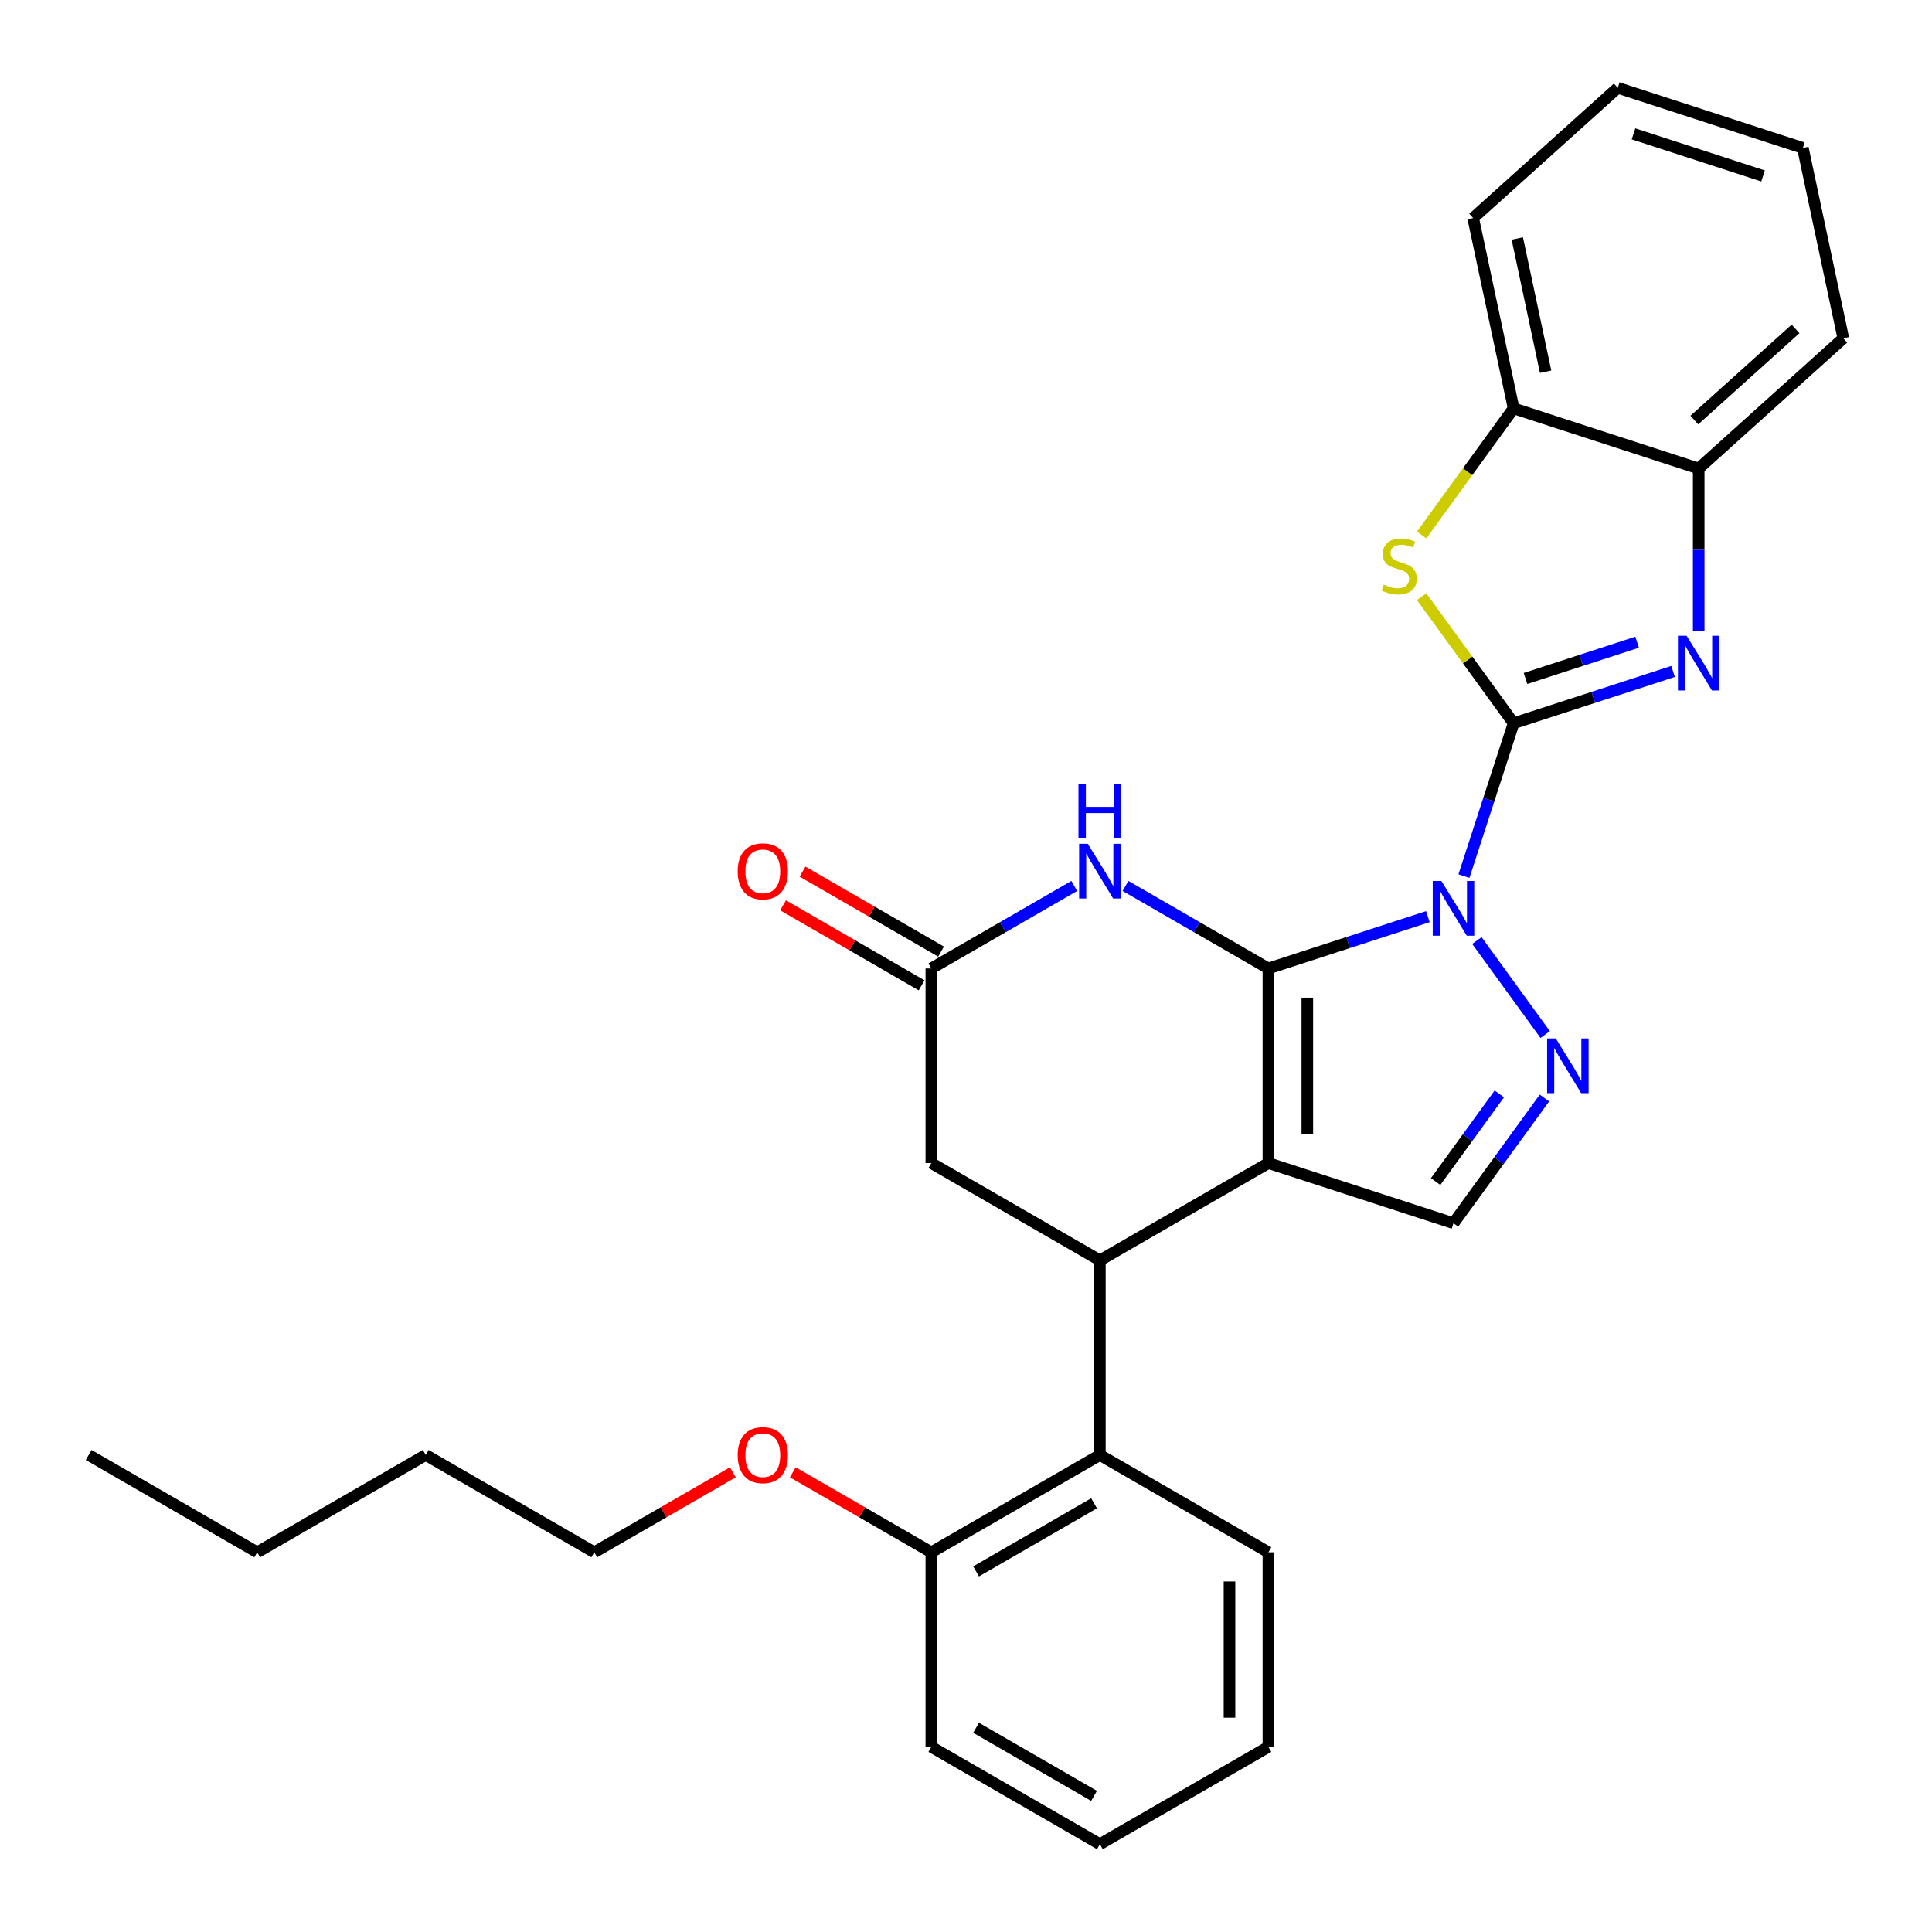 <?xml version='1.0' encoding='iso-8859-1'?>
<svg version='1.1' baseProfile='full'
              xmlns='http://www.w3.org/2000/svg'
                      xmlns:rdkit='http://www.rdkit.org/xml'
                      xmlns:xlink='http://www.w3.org/1999/xlink'
                  xml:space='preserve'
width='1000px' height='1000px' viewBox='0 0 1000 1000'>
<!-- END OF HEADER -->
<rect style='opacity:1.0;fill:#FFFFFF;stroke:none' width='1000' height='1000' x='0' y='0'> </rect>
<path class='bond-0' d='M 739.061,474.46 L 697.792,487.869' style='fill:none;fill-rule:evenodd;stroke:#0000FF;stroke-width:6px;stroke-linecap:butt;stroke-linejoin:miter;stroke-opacity:1' />
<path class='bond-0' d='M 697.792,487.869 L 656.523,501.279' style='fill:none;fill-rule:evenodd;stroke:#000000;stroke-width:6px;stroke-linecap:butt;stroke-linejoin:miter;stroke-opacity:1' />
<path class='bond-1' d='M 757.738,453.474 L 770.592,413.915' style='fill:none;fill-rule:evenodd;stroke:#0000FF;stroke-width:6px;stroke-linecap:butt;stroke-linejoin:miter;stroke-opacity:1' />
<path class='bond-1' d='M 770.592,413.915 L 783.445,374.356' style='fill:none;fill-rule:evenodd;stroke:#000000;stroke-width:6px;stroke-linecap:butt;stroke-linejoin:miter;stroke-opacity:1' />
<path class='bond-3' d='M 764.437,486.831 L 799.782,535.479' style='fill:none;fill-rule:evenodd;stroke:#0000FF;stroke-width:6px;stroke-linecap:butt;stroke-linejoin:miter;stroke-opacity:1' />
<path class='bond-2' d='M 656.523,501.279 L 656.523,602.004' style='fill:none;fill-rule:evenodd;stroke:#000000;stroke-width:6px;stroke-linecap:butt;stroke-linejoin:miter;stroke-opacity:1' />
<path class='bond-2' d='M 676.668,516.387 L 676.668,586.896' style='fill:none;fill-rule:evenodd;stroke:#000000;stroke-width:6px;stroke-linecap:butt;stroke-linejoin:miter;stroke-opacity:1' />
<path class='bond-5' d='M 656.523,501.279 L 619.537,479.924' style='fill:none;fill-rule:evenodd;stroke:#000000;stroke-width:6px;stroke-linecap:butt;stroke-linejoin:miter;stroke-opacity:1' />
<path class='bond-5' d='M 619.537,479.924 L 582.55,458.57' style='fill:none;fill-rule:evenodd;stroke:#0000FF;stroke-width:6px;stroke-linecap:butt;stroke-linejoin:miter;stroke-opacity:1' />
<path class='bond-4' d='M 783.445,374.356 L 824.714,360.947' style='fill:none;fill-rule:evenodd;stroke:#000000;stroke-width:6px;stroke-linecap:butt;stroke-linejoin:miter;stroke-opacity:1' />
<path class='bond-4' d='M 824.714,360.947 L 865.983,347.538' style='fill:none;fill-rule:evenodd;stroke:#0000FF;stroke-width:6px;stroke-linecap:butt;stroke-linejoin:miter;stroke-opacity:1' />
<path class='bond-4' d='M 789.601,351.174 L 818.489,341.788' style='fill:none;fill-rule:evenodd;stroke:#000000;stroke-width:6px;stroke-linecap:butt;stroke-linejoin:miter;stroke-opacity:1' />
<path class='bond-4' d='M 818.489,341.788 L 847.378,332.402' style='fill:none;fill-rule:evenodd;stroke:#0000FF;stroke-width:6px;stroke-linecap:butt;stroke-linejoin:miter;stroke-opacity:1' />
<path class='bond-7' d='M 783.445,374.356 L 759.642,341.594' style='fill:none;fill-rule:evenodd;stroke:#000000;stroke-width:6px;stroke-linecap:butt;stroke-linejoin:miter;stroke-opacity:1' />
<path class='bond-7' d='M 759.642,341.594 L 735.838,308.831' style='fill:none;fill-rule:evenodd;stroke:#CCCC00;stroke-width:6px;stroke-linecap:butt;stroke-linejoin:miter;stroke-opacity:1' />
<path class='bond-6' d='M 656.523,602.004 L 569.292,652.367' style='fill:none;fill-rule:evenodd;stroke:#000000;stroke-width:6px;stroke-linecap:butt;stroke-linejoin:miter;stroke-opacity:1' />
<path class='bond-29' d='M 656.523,602.004 L 752.319,633.131' style='fill:none;fill-rule:evenodd;stroke:#000000;stroke-width:6px;stroke-linecap:butt;stroke-linejoin:miter;stroke-opacity:1' />
<path class='bond-8' d='M 799.407,568.32 L 775.863,600.725' style='fill:none;fill-rule:evenodd;stroke:#0000FF;stroke-width:6px;stroke-linecap:butt;stroke-linejoin:miter;stroke-opacity:1' />
<path class='bond-8' d='M 775.863,600.725 L 752.319,633.131' style='fill:none;fill-rule:evenodd;stroke:#000000;stroke-width:6px;stroke-linecap:butt;stroke-linejoin:miter;stroke-opacity:1' />
<path class='bond-8' d='M 776.046,566.2 L 759.566,588.884' style='fill:none;fill-rule:evenodd;stroke:#0000FF;stroke-width:6px;stroke-linecap:butt;stroke-linejoin:miter;stroke-opacity:1' />
<path class='bond-8' d='M 759.566,588.884 L 743.085,611.568' style='fill:none;fill-rule:evenodd;stroke:#000000;stroke-width:6px;stroke-linecap:butt;stroke-linejoin:miter;stroke-opacity:1' />
<path class='bond-11' d='M 879.242,326.552 L 879.242,284.528' style='fill:none;fill-rule:evenodd;stroke:#0000FF;stroke-width:6px;stroke-linecap:butt;stroke-linejoin:miter;stroke-opacity:1' />
<path class='bond-11' d='M 879.242,284.528 L 879.242,242.504' style='fill:none;fill-rule:evenodd;stroke:#000000;stroke-width:6px;stroke-linecap:butt;stroke-linejoin:miter;stroke-opacity:1' />
<path class='bond-9' d='M 556.034,458.57 L 519.047,479.924' style='fill:none;fill-rule:evenodd;stroke:#0000FF;stroke-width:6px;stroke-linecap:butt;stroke-linejoin:miter;stroke-opacity:1' />
<path class='bond-9' d='M 519.047,479.924 L 482.061,501.279' style='fill:none;fill-rule:evenodd;stroke:#000000;stroke-width:6px;stroke-linecap:butt;stroke-linejoin:miter;stroke-opacity:1' />
<path class='bond-10' d='M 569.292,652.367 L 569.292,753.093' style='fill:none;fill-rule:evenodd;stroke:#000000;stroke-width:6px;stroke-linecap:butt;stroke-linejoin:miter;stroke-opacity:1' />
<path class='bond-31' d='M 569.292,652.367 L 482.061,602.004' style='fill:none;fill-rule:evenodd;stroke:#000000;stroke-width:6px;stroke-linecap:butt;stroke-linejoin:miter;stroke-opacity:1' />
<path class='bond-12' d='M 735.838,276.904 L 759.642,244.141' style='fill:none;fill-rule:evenodd;stroke:#CCCC00;stroke-width:6px;stroke-linecap:butt;stroke-linejoin:miter;stroke-opacity:1' />
<path class='bond-12' d='M 759.642,244.141 L 783.445,211.378' style='fill:none;fill-rule:evenodd;stroke:#000000;stroke-width:6px;stroke-linecap:butt;stroke-linejoin:miter;stroke-opacity:1' />
<path class='bond-13' d='M 482.061,501.279 L 482.061,602.004' style='fill:none;fill-rule:evenodd;stroke:#000000;stroke-width:6px;stroke-linecap:butt;stroke-linejoin:miter;stroke-opacity:1' />
<path class='bond-15' d='M 487.097,492.555 L 451.241,471.854' style='fill:none;fill-rule:evenodd;stroke:#000000;stroke-width:6px;stroke-linecap:butt;stroke-linejoin:miter;stroke-opacity:1' />
<path class='bond-15' d='M 451.241,471.854 L 415.384,451.152' style='fill:none;fill-rule:evenodd;stroke:#FF0000;stroke-width:6px;stroke-linecap:butt;stroke-linejoin:miter;stroke-opacity:1' />
<path class='bond-15' d='M 477.024,510.002 L 441.168,489.3' style='fill:none;fill-rule:evenodd;stroke:#000000;stroke-width:6px;stroke-linecap:butt;stroke-linejoin:miter;stroke-opacity:1' />
<path class='bond-15' d='M 441.168,489.3 L 405.311,468.598' style='fill:none;fill-rule:evenodd;stroke:#FF0000;stroke-width:6px;stroke-linecap:butt;stroke-linejoin:miter;stroke-opacity:1' />
<path class='bond-14' d='M 569.292,753.093 L 482.061,803.456' style='fill:none;fill-rule:evenodd;stroke:#000000;stroke-width:6px;stroke-linecap:butt;stroke-linejoin:miter;stroke-opacity:1' />
<path class='bond-14' d='M 566.28,778.094 L 505.218,813.348' style='fill:none;fill-rule:evenodd;stroke:#000000;stroke-width:6px;stroke-linecap:butt;stroke-linejoin:miter;stroke-opacity:1' />
<path class='bond-17' d='M 569.292,753.093 L 656.523,803.456' style='fill:none;fill-rule:evenodd;stroke:#000000;stroke-width:6px;stroke-linecap:butt;stroke-linejoin:miter;stroke-opacity:1' />
<path class='bond-18' d='M 879.242,242.504 L 954.096,175.105' style='fill:none;fill-rule:evenodd;stroke:#000000;stroke-width:6px;stroke-linecap:butt;stroke-linejoin:miter;stroke-opacity:1' />
<path class='bond-18' d='M 876.99,217.424 L 929.388,170.245' style='fill:none;fill-rule:evenodd;stroke:#000000;stroke-width:6px;stroke-linecap:butt;stroke-linejoin:miter;stroke-opacity:1' />
<path class='bond-30' d='M 879.242,242.504 L 783.445,211.378' style='fill:none;fill-rule:evenodd;stroke:#000000;stroke-width:6px;stroke-linecap:butt;stroke-linejoin:miter;stroke-opacity:1' />
<path class='bond-19' d='M 783.445,211.378 L 762.503,112.853' style='fill:none;fill-rule:evenodd;stroke:#000000;stroke-width:6px;stroke-linecap:butt;stroke-linejoin:miter;stroke-opacity:1' />
<path class='bond-19' d='M 800.009,192.411 L 785.35,123.444' style='fill:none;fill-rule:evenodd;stroke:#000000;stroke-width:6px;stroke-linecap:butt;stroke-linejoin:miter;stroke-opacity:1' />
<path class='bond-16' d='M 482.061,803.456 L 446.204,782.755' style='fill:none;fill-rule:evenodd;stroke:#000000;stroke-width:6px;stroke-linecap:butt;stroke-linejoin:miter;stroke-opacity:1' />
<path class='bond-16' d='M 446.204,782.755 L 410.348,762.053' style='fill:none;fill-rule:evenodd;stroke:#FF0000;stroke-width:6px;stroke-linecap:butt;stroke-linejoin:miter;stroke-opacity:1' />
<path class='bond-20' d='M 482.061,803.456 L 482.061,904.182' style='fill:none;fill-rule:evenodd;stroke:#000000;stroke-width:6px;stroke-linecap:butt;stroke-linejoin:miter;stroke-opacity:1' />
<path class='bond-21' d='M 379.311,762.053 L 343.455,782.755' style='fill:none;fill-rule:evenodd;stroke:#FF0000;stroke-width:6px;stroke-linecap:butt;stroke-linejoin:miter;stroke-opacity:1' />
<path class='bond-21' d='M 343.455,782.755 L 307.598,803.456' style='fill:none;fill-rule:evenodd;stroke:#000000;stroke-width:6px;stroke-linecap:butt;stroke-linejoin:miter;stroke-opacity:1' />
<path class='bond-24' d='M 656.523,803.456 L 656.523,904.182' style='fill:none;fill-rule:evenodd;stroke:#000000;stroke-width:6px;stroke-linecap:butt;stroke-linejoin:miter;stroke-opacity:1' />
<path class='bond-24' d='M 636.378,818.565 L 636.378,889.074' style='fill:none;fill-rule:evenodd;stroke:#000000;stroke-width:6px;stroke-linecap:butt;stroke-linejoin:miter;stroke-opacity:1' />
<path class='bond-26' d='M 954.096,175.105 L 933.153,76.581' style='fill:none;fill-rule:evenodd;stroke:#000000;stroke-width:6px;stroke-linecap:butt;stroke-linejoin:miter;stroke-opacity:1' />
<path class='bond-25' d='M 762.503,112.853 L 837.357,45.455' style='fill:none;fill-rule:evenodd;stroke:#000000;stroke-width:6px;stroke-linecap:butt;stroke-linejoin:miter;stroke-opacity:1' />
<path class='bond-33' d='M 482.061,904.182 L 569.292,954.545' style='fill:none;fill-rule:evenodd;stroke:#000000;stroke-width:6px;stroke-linecap:butt;stroke-linejoin:miter;stroke-opacity:1' />
<path class='bond-33' d='M 505.218,894.291 L 566.28,929.545' style='fill:none;fill-rule:evenodd;stroke:#000000;stroke-width:6px;stroke-linecap:butt;stroke-linejoin:miter;stroke-opacity:1' />
<path class='bond-22' d='M 307.598,803.456 L 220.367,753.093' style='fill:none;fill-rule:evenodd;stroke:#000000;stroke-width:6px;stroke-linecap:butt;stroke-linejoin:miter;stroke-opacity:1' />
<path class='bond-23' d='M 220.367,753.093 L 133.136,803.456' style='fill:none;fill-rule:evenodd;stroke:#000000;stroke-width:6px;stroke-linecap:butt;stroke-linejoin:miter;stroke-opacity:1' />
<path class='bond-27' d='M 133.136,803.456 L 45.904,753.093' style='fill:none;fill-rule:evenodd;stroke:#000000;stroke-width:6px;stroke-linecap:butt;stroke-linejoin:miter;stroke-opacity:1' />
<path class='bond-28' d='M 656.523,904.182 L 569.292,954.545' style='fill:none;fill-rule:evenodd;stroke:#000000;stroke-width:6px;stroke-linecap:butt;stroke-linejoin:miter;stroke-opacity:1' />
<path class='bond-32' d='M 837.357,45.455 L 933.153,76.581' style='fill:none;fill-rule:evenodd;stroke:#000000;stroke-width:6px;stroke-linecap:butt;stroke-linejoin:miter;stroke-opacity:1' />
<path class='bond-32' d='M 845.502,69.283 L 912.559,91.071' style='fill:none;fill-rule:evenodd;stroke:#000000;stroke-width:6px;stroke-linecap:butt;stroke-linejoin:miter;stroke-opacity:1' />
<path  class='atom-0' d='M 746.059 455.992
L 755.339 470.992
Q 756.259 472.472, 757.739 475.152
Q 759.219 477.832, 759.299 477.992
L 759.299 455.992
L 763.059 455.992
L 763.059 484.312
L 759.179 484.312
L 749.219 467.912
Q 748.059 465.992, 746.819 463.792
Q 745.619 461.592, 745.259 460.912
L 745.259 484.312
L 741.579 484.312
L 741.579 455.992
L 746.059 455.992
' fill='#0000FF'/>
<path  class='atom-4' d='M 805.265 537.481
L 814.545 552.481
Q 815.465 553.961, 816.945 556.641
Q 818.425 559.321, 818.505 559.481
L 818.505 537.481
L 822.265 537.481
L 822.265 565.801
L 818.385 565.801
L 808.425 549.401
Q 807.265 547.481, 806.025 545.281
Q 804.825 543.081, 804.465 542.401
L 804.465 565.801
L 800.785 565.801
L 800.785 537.481
L 805.265 537.481
' fill='#0000FF'/>
<path  class='atom-5' d='M 872.982 329.07
L 882.262 344.07
Q 883.182 345.55, 884.662 348.23
Q 886.142 350.91, 886.222 351.07
L 886.222 329.07
L 889.982 329.07
L 889.982 357.39
L 886.102 357.39
L 876.142 340.99
Q 874.982 339.07, 873.742 336.87
Q 872.542 334.67, 872.182 333.99
L 872.182 357.39
L 868.502 357.39
L 868.502 329.07
L 872.982 329.07
' fill='#0000FF'/>
<path  class='atom-6' d='M 563.032 436.756
L 572.312 451.756
Q 573.232 453.236, 574.712 455.916
Q 576.192 458.596, 576.272 458.756
L 576.272 436.756
L 580.032 436.756
L 580.032 465.076
L 576.152 465.076
L 566.192 448.676
Q 565.032 446.756, 563.792 444.556
Q 562.592 442.356, 562.232 441.676
L 562.232 465.076
L 558.552 465.076
L 558.552 436.756
L 563.032 436.756
' fill='#0000FF'/>
<path  class='atom-6' d='M 558.212 405.604
L 562.052 405.604
L 562.052 417.644
L 576.532 417.644
L 576.532 405.604
L 580.372 405.604
L 580.372 433.924
L 576.532 433.924
L 576.532 420.844
L 562.052 420.844
L 562.052 433.924
L 558.212 433.924
L 558.212 405.604
' fill='#0000FF'/>
<path  class='atom-8' d='M 716.24 302.587
Q 716.56 302.707, 717.88 303.267
Q 719.2 303.827, 720.64 304.187
Q 722.12 304.507, 723.56 304.507
Q 726.24 304.507, 727.8 303.227
Q 729.36 301.907, 729.36 299.627
Q 729.36 298.067, 728.56 297.107
Q 727.8 296.147, 726.6 295.627
Q 725.4 295.107, 723.4 294.507
Q 720.88 293.747, 719.36 293.027
Q 717.88 292.307, 716.8 290.787
Q 715.76 289.267, 715.76 286.707
Q 715.76 283.147, 718.16 280.947
Q 720.6 278.747, 725.4 278.747
Q 728.68 278.747, 732.4 280.307
L 731.48 283.387
Q 728.08 281.987, 725.52 281.987
Q 722.76 281.987, 721.24 283.147
Q 719.72 284.267, 719.76 286.227
Q 719.76 287.747, 720.52 288.667
Q 721.32 289.587, 722.44 290.107
Q 723.6 290.627, 725.52 291.227
Q 728.08 292.027, 729.6 292.827
Q 731.12 293.627, 732.2 295.267
Q 733.32 296.867, 733.32 299.627
Q 733.32 303.547, 730.68 305.667
Q 728.08 307.747, 723.72 307.747
Q 721.2 307.747, 719.28 307.187
Q 717.4 306.667, 715.16 305.747
L 716.24 302.587
' fill='#CCCC00'/>
<path  class='atom-16' d='M 381.83 450.996
Q 381.83 444.196, 385.19 440.396
Q 388.55 436.596, 394.83 436.596
Q 401.11 436.596, 404.47 440.396
Q 407.83 444.196, 407.83 450.996
Q 407.83 457.876, 404.43 461.796
Q 401.03 465.676, 394.83 465.676
Q 388.59 465.676, 385.19 461.796
Q 381.83 457.916, 381.83 450.996
M 394.83 462.476
Q 399.15 462.476, 401.47 459.596
Q 403.83 456.676, 403.83 450.996
Q 403.83 445.436, 401.47 442.636
Q 399.15 439.796, 394.83 439.796
Q 390.51 439.796, 388.15 442.596
Q 385.83 445.396, 385.83 450.996
Q 385.83 456.716, 388.15 459.596
Q 390.51 462.476, 394.83 462.476
' fill='#FF0000'/>
<path  class='atom-17' d='M 381.83 753.173
Q 381.83 746.373, 385.19 742.573
Q 388.55 738.773, 394.83 738.773
Q 401.11 738.773, 404.47 742.573
Q 407.83 746.373, 407.83 753.173
Q 407.83 760.053, 404.43 763.973
Q 401.03 767.853, 394.83 767.853
Q 388.59 767.853, 385.19 763.973
Q 381.83 760.093, 381.83 753.173
M 394.83 764.653
Q 399.15 764.653, 401.47 761.773
Q 403.83 758.853, 403.83 753.173
Q 403.83 747.613, 401.47 744.813
Q 399.15 741.973, 394.83 741.973
Q 390.51 741.973, 388.15 744.773
Q 385.83 747.573, 385.83 753.173
Q 385.83 758.893, 388.15 761.773
Q 390.51 764.653, 394.83 764.653
' fill='#FF0000'/>
</svg>
